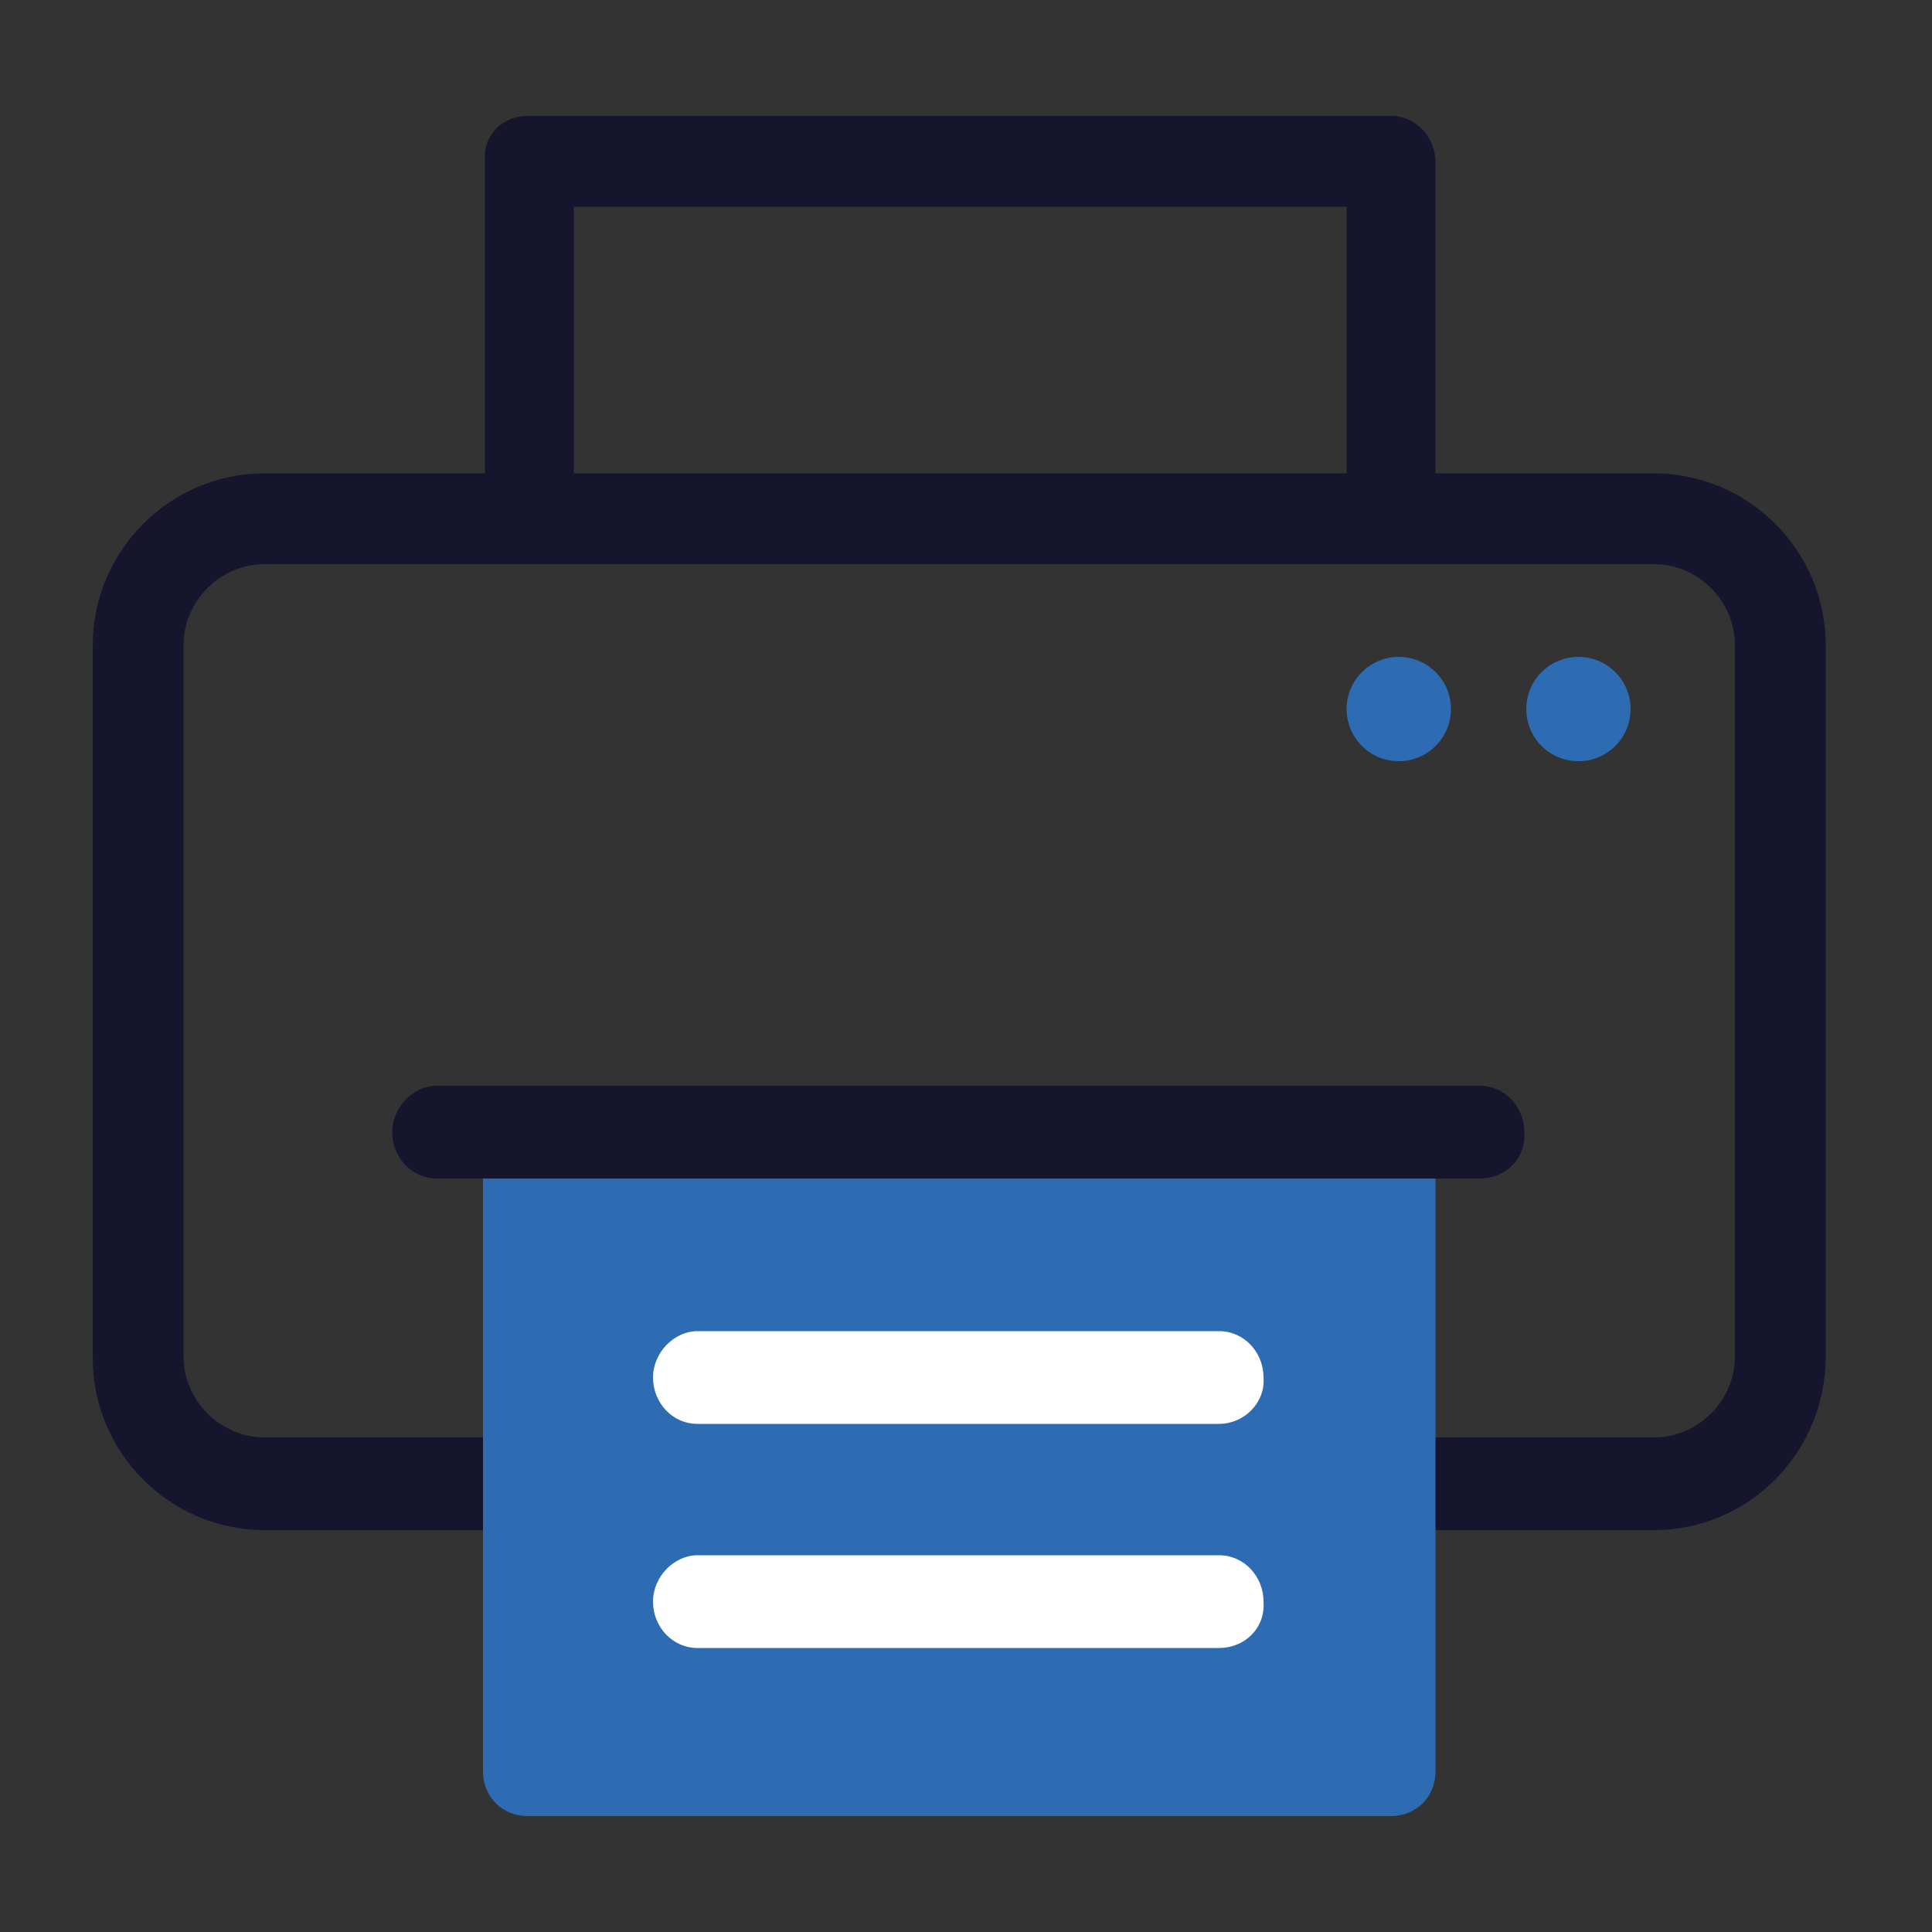 <?xml version="1.0" encoding="utf-8"?>
<!-- Generator: Adobe Illustrator 25.1.0, SVG Export Plug-In . SVG Version: 6.00 Build 0)  -->
<svg version="1.1" id="Layer_1" xmlns="http://www.w3.org/2000/svg" xmlns:xlink="http://www.w3.org/1999/xlink" x="0px" y="0px"
	 viewBox="0 0 100 100" style="enable-background:new 0 0 100 100;" xml:space="preserve">
<rect x="0" y="0" width="100" height="100" fill="#333333" stroke="none"/>
<style type="text/css">
	.st0{fill:#15162E;}
	.st1{fill:#2D6BB3;}
	.st2{fill:#FFFFFF;}
</style>
<g>
	<g>
		<g>
			<path class="st0" d="M85.6,79.2H13.7c-4.9,0-8.9-4-8.9-8.9V33.4c0-4.9,4-8.9,8.9-8.9h71.9c4.9,0,8.9,4,8.9,8.9v36.8
				C94.5,75.2,90.5,79.2,85.6,79.2z M13.7,29.2c-2.3,0-4.2,1.9-4.2,4.2v36.8c0,2.3,1.9,4.2,4.2,4.2h71.9c2.3,0,4.2-1.9,4.2-4.2V33.4
				c0-2.3-1.9-4.2-4.2-4.2H13.7z"/>
			<path class="st0" d="M72,28.7c-1.3,0-2.3-1.1-2.3-2.4V10.7h-40v15.6c0,1.3-1.1,2.4-2.3,2.4c-1.3,0-2.3-1.1-2.3-2.4v-18
				C25,7,26,6,27.3,6H72c1.3,0,2.3,1.1,2.3,2.4v18C74.3,27.6,73.3,28.7,72,28.7z"/>
			<g>
				<rect x="27.3" y="60.3" class="st1" width="44.7" height="31.3"/>
				<path class="st1" d="M72,94H27.3C26,94,25,93,25,91.7V60.3C25,59,26,58,27.3,58H72c1.3,0,2.3,1.1,2.3,2.4v31.3
					C74.3,93,73.3,94,72,94z M29.7,89.3h40V62.7h-40V89.3z"/>
			</g>
			<path class="st0" d="M76.6,61h-54c-1.3,0-2.3-1.1-2.3-2.4c0-1.3,1.1-2.4,2.3-2.4h54c1.3,0,2.3,1.1,2.3,2.4C79,60,77.9,61,76.6,61
				z"/>
		</g>
		<path class="st2" d="M63.1,73.7h-27c-1.3,0-2.3-1.1-2.3-2.4c0-1.3,1.1-2.4,2.3-2.4h27c1.3,0,2.3,1.1,2.3,2.4
			C65.5,72.6,64.4,73.7,63.1,73.7z"/>
		<path class="st2" d="M63.1,85.3h-27c-1.3,0-2.3-1.1-2.3-2.4c0-1.3,1.1-2.4,2.3-2.4h27c1.3,0,2.3,1.1,2.3,2.4
			C65.5,84.3,64.4,85.3,63.1,85.3z"/>
	</g>
	<circle class="st1" cx="81.7" cy="36.7" r="2.7"/>
	<circle class="st1" cx="72.4" cy="36.7" r="2.7"/>
</g>
</svg>
